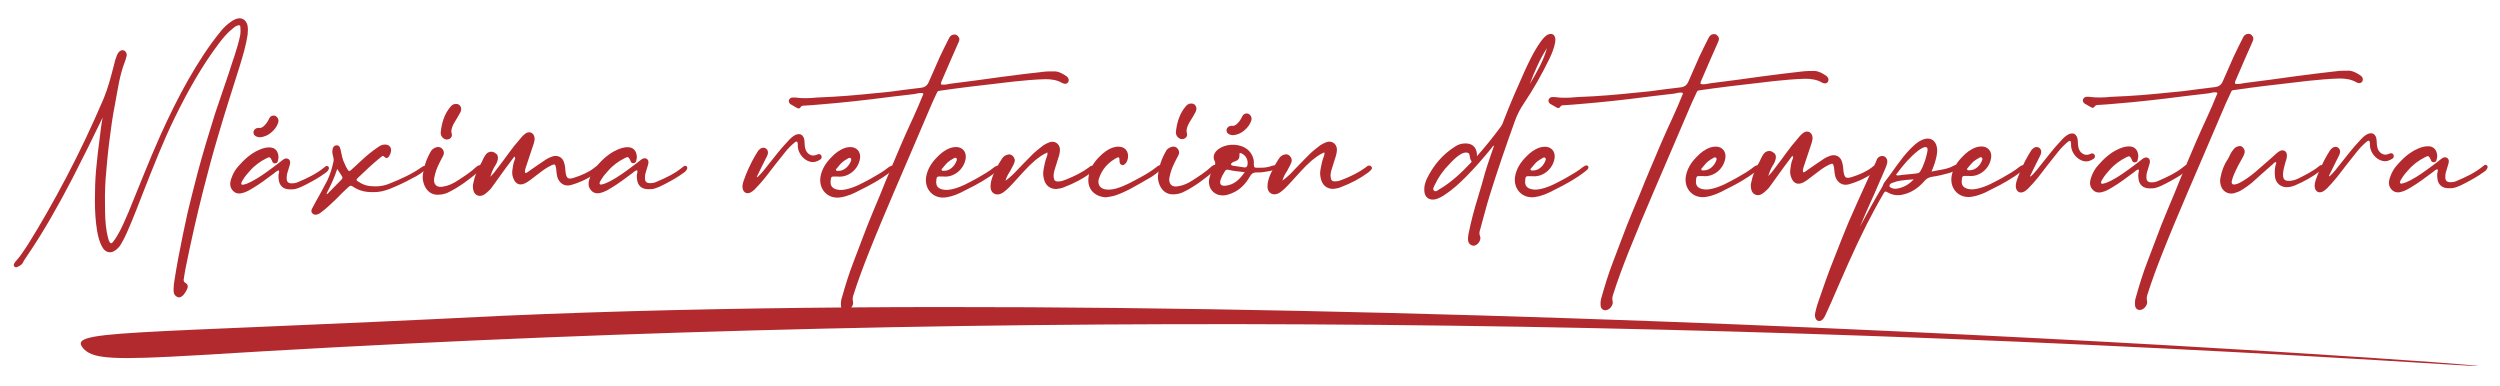 <?xml version="1.0" encoding="utf-8"?>
<!-- Generator: Adobe Illustrator 28.0.0, SVG Export Plug-In . SVG Version: 6.00 Build 0)  -->
<svg version="1.1" id="Layer_1" xmlns="http://www.w3.org/2000/svg" xmlns:xlink="http://www.w3.org/1999/xlink" x="0px" y="0px"
	 viewBox="0 0 658.58 101.71" style="enable-background:new 0 0 658.58 101.71;" xml:space="preserve">
<style type="text/css">
	.st0{fill:#B22A2E;}
</style>
<g>
	<g>
		<path class="st0" d="M19.02,47.1c-3.57,6.87-7.34,13.61-11.67,19.99c-0.41,0.69-0.96,1.31-1.3,2.06
			c-0.27,0.62-0.96,0.96-1.65,1.24c-0.2,0.07-0.48,0-0.62-0.2c-0.2-0.21-0.2-0.48-0.07-0.69c0.07-0.21,0.21-0.35,0.34-0.55
			c1.24-1.31,2.2-2.89,3.23-4.4c3.57-5.71,6.86-11.54,10.02-17.52c3.64-6.87,6.93-13.88,10.02-21.09c1.16-2.82,1.92-5.77,2.68-8.73
			c0.2-0.96,0.48-1.85,0.82-2.68c0.13-0.21,0.2-0.48,0.34-0.62c0.41-0.62,1.03-0.82,1.51-0.62c0.48,0.2,0.82,0.82,0.69,1.44
			c-0.14,0.55-0.27,1.1-0.48,1.58c-1.37,3.5-1.85,7.21-2.53,10.86c-0.69,3.44-1.16,6.87-1.58,10.31c-0.41,3.23-0.68,6.46-0.95,9.68
			c-0.21,2.96-0.2,5.91-0.14,8.86c0.07,2.27,0.21,4.53,0.83,6.8c0.07,0.35,0.21,0.69,0.42,1.03c0.2,0.27,0.41,0.34,0.68,0.07
			c0.42-0.48,0.82-1.1,1.17-1.65c1.24-1.99,2.06-4.12,3.02-6.25c2.81-6.8,5.42-13.6,8.44-20.34c2.27-5.02,4.67-9.96,7.41-14.77
			c2.61-4.54,5.36-8.86,8.65-12.85c0.75-0.9,1.58-1.65,2.54-2.34c0.34-0.27,0.76-0.48,1.24-0.69c1.44-0.55,2.61,0,3.09,1.51
			c0.2,0.82,0.14,1.72,0.07,2.54c-0.41,2.82-1.23,5.5-2.06,8.24c-1.92,6.12-3.91,12.23-5.69,18.35c-1.44,4.81-2.74,9.69-3.98,14.57
			c-1.71,6.73-3.22,13.47-4.59,20.27c-0.2,0.96-0.34,1.92-0.48,2.82c-0.14,0.55-0.07,0.96,0.48,1.24c0.55,0.34,0.69,0.89,0.41,1.51
			c-0.27,0.62-0.62,1.17-1.03,1.65c-0.41,0.41-0.89,0.75-1.51,0.55c-0.55-0.27-0.97-0.69-1.03-1.31c-0.07-0.75,0-1.51,0.07-2.27
			c0.34-2.2,0.69-4.4,1.1-6.53c0.76-4.12,1.64-8.24,2.54-12.37c0.82-3.44,1.72-6.87,2.6-10.31c1.37-5.15,2.95-10.31,4.53-15.39
			c1.17-3.57,2.47-7.15,3.64-10.72c1.03-3.36,2.33-6.6,3.02-10.03c0.13-0.69,0.13-1.44,0.07-2.13c0-0.55-0.28-0.69-0.76-0.48
			c-0.48,0.14-0.82,0.41-1.23,0.76c-1.44,1.1-2.61,2.54-3.71,3.99c-4.6,6.11-8.3,12.78-11.66,19.65
			c-2.95,6.05-5.42,12.37-7.89,18.62c-1.51,3.85-2.95,7.7-4.6,11.41c-0.48,1.1-1.03,2.2-1.65,3.23c-0.34,0.55-0.75,1.03-1.3,1.44
			c-1.24,1.03-2.68,0.76-3.5-0.61c-0.83-1.37-1.17-2.88-1.45-4.4C25.14,58.16,25,55.48,25,52.8c0-2.54,0.07-5.08,0.27-7.62
			c0.27-3.02,0.62-6.05,1.02-9c0.21-1.79,0.41-3.5,0.75-5.22C24.44,36.39,21.77,41.75,19.02,47.1z"/>
		<path class="st0" d="M72.13,45.7c-1.85,1.37-3.64,2.75-5.63,3.92c-0.62,0.41-1.31,0.76-1.99,1.03c-1.1,0.41-2.2,0.55-3.09-0.34
			c-0.96-0.96-0.9-2.13-0.48-3.3c0.41-1.24,1.03-2.34,1.92-3.3c1.51-1.72,3.16-3.23,5.29-4.19c0.82-0.35,1.72-0.69,2.68-0.69
			c1.65-0.07,2.47,1.03,2.54,2.54c0,0.41-0.14,0.76-0.21,1.17c-0.07,0.27-0.34,0.48-0.68,0.48c-0.27,0.07-0.55-0.07-0.69-0.34
			c-0.07-0.14-0.13-0.35-0.2-0.48c-0.41-0.82-0.55-0.96-1.44-0.48c-1.65,0.83-3.16,1.93-4.39,3.37c-0.62,0.69-1.23,1.37-1.71,2.2
			c-0.21,0.27-0.34,0.55-0.48,0.89c-0.07,0.34,0.07,0.55,0.48,0.48c0.76-0.14,1.51-0.48,2.2-0.83c2.13-1.1,4.05-2.54,5.91-3.92
			c0.82-0.62,1.58-1.17,2.33-1.79c0.48-0.35,0.96-0.55,1.51-0.21c0.55,0.41,0.48,0.96,0.35,1.51c-0.21,0.76-0.48,1.51-0.69,2.27
			c-0.13,0.48-0.13,0.89-0.13,1.37c0,0.82,0.41,1.24,1.3,1.24c0.55,0,1.17-0.07,1.72-0.35c2.4-1.03,4.8-2.13,6.87-3.85
			c0.13-0.07,0.2-0.14,0.34-0.27c0.21-0.14,0.48-0.14,0.69,0c0.2,0.21,0.28,0.48,0.14,0.76c-0.21,0.48-0.55,0.75-0.96,1.03
			c-1.58,1.17-3.23,2.06-4.94,2.96c-0.89,0.48-1.79,0.89-2.75,1.17c-0.55,0.14-1.03,0.14-1.58,0.14c-1.72,0-2.82-0.96-2.96-2.75
			c-0.07-0.48-0.07-1.03,0.07-1.51c0.07-0.27,0.14-0.48-0.07-0.75C72.88,45.02,72.47,45.43,72.13,45.7z M68.9,33.61
			c0.2-0.07,0.34-0.21,0.55-0.35c0.62-0.55,1.1-1.24,1.44-1.99c0.21-0.48,0.55-0.76,1.03-0.82c0.48-0.07,0.89,0.14,1.23,0.62
			c0.21,0.34,0.28,0.76,0.14,1.24c-0.34,1.03-0.96,1.86-1.85,2.61c-0.89,0.76-1.92,1.17-2.95,1.24c-0.27,0-0.55-0.07-0.82-0.14
			c-0.68-0.27-0.96-0.69-0.89-1.3c0.14-0.62,0.55-0.96,1.24-1.03l0.27,0C68.48,33.75,68.69,33.68,68.9,33.61z"/>
		<path class="st0" d="M93.02,49.19c-0.62-0.41-0.76-0.34-1.37,0.21c-1.03,0.96-2.06,1.92-3.02,2.95c-1.24,1.17-2.47,2.41-3.85,3.44
			c-0.34,0.27-0.69,0.55-1.17,0.69c-0.42,0.14-0.89,0.14-1.24-0.2c-0.41-0.34-0.41-0.82-0.21-1.24c0.34-0.62,0.69-1.31,1.03-1.92
			c1.03-1.86,2.13-3.78,3.09-5.7c0.69-1.51,1.17-3.02,1.51-4.6c0.14-0.48,0.14-0.96,0-1.44c-0.14-0.62-0.34-1.17-0.21-1.85
			c0.07-0.76,0.41-1.17,0.96-1.24c0.62-0.07,1.03,0.27,1.17,1.1c0.28,1.3,0.48,2.61,1.1,3.78c0.21,0.48,0.41,0.96,0.69,1.37
			c0.35,0.62,0.55,0.62,1.03,0.21c0.89-0.82,1.79-1.65,2.68-2.47c1.31-1.24,2.75-2.41,4.26-3.44c0.55-0.41,1.17-0.76,1.85-0.76
			c1.17-0.07,1.92,0.76,1.65,1.92c-0.07,0.41-0.27,0.82-0.48,1.17c-0.41,0.55-0.75,0.62-1.24,0.14c-0.27-0.34-0.48-0.27-0.82,0
			c-2.13,1.72-4.19,3.64-6.18,5.57c-0.48,0.48-0.41,0.62,0.14,0.96c0.89,0.62,1.86,1.03,2.96,1.17c1.85,0.2,3.64,0.07,5.35-0.69
			c2.95-1.17,5.84-2.48,8.45-4.33c0.14-0.07,0.21-0.14,0.34-0.2c0.27-0.14,0.48-0.14,0.69,0.07c0.2,0.27,0.13,0.55-0.07,0.76
			c-0.14,0.2-0.34,0.41-0.62,0.55c-0.82,0.69-1.78,1.24-2.75,1.72c-1.99,1.1-4.05,2.06-6.11,2.89c-1.44,0.55-2.95,0.9-4.46,0.83
			C96.25,50.64,94.53,50.22,93.02,49.19z M86.22,51.12c1.31-1.3,2.54-2.61,3.84-3.92c0.14-0.21,0.21-0.48,0.07-0.69
			c-0.41-0.62-0.75-1.24-1.3-1.99c-0.76,2.41-1.79,4.47-2.81,6.46C86.08,51.05,86.15,51.12,86.22,51.12z"/>
		<path class="st0" d="M111.78,48.77c-0.28-0.75-0.48-1.51-0.42-2.34c0.21-2.34,0.96-4.53,2.13-6.53c0.21-0.41,0.55-0.69,0.96-0.9
			c0.69-0.41,1.37-0.34,1.85,0c0.62,0.55,0.83,1.31,0.42,2.06c-0.62,1.17-1.24,2.34-1.72,3.57c-0.27,0.76-0.48,1.51-0.62,2.27
			c-0.27,1.72,0.69,2.61,2.34,2.26c1.37-0.21,2.54-0.76,3.71-1.51c1.79-1.17,3.57-2.27,5.15-3.78c0.14-0.07,0.21-0.14,0.34-0.21
			c0.21-0.14,0.48-0.2,0.69,0c0.2,0.21,0.2,0.41,0.13,0.69c-0.13,0.27-0.34,0.55-0.55,0.76c-2.54,2.13-5.22,4.19-8.24,5.64
			c-0.75,0.34-1.58,0.55-2.68,0.55C113.7,51.31,112.46,50.42,111.78,48.77z M118.7,28.09c0.14-0.14,0.27-0.27,0.41-0.41
			c0.62-0.41,1.37-0.41,1.85-0.07c0.55,0.48,0.69,1.17,0.35,1.92c-0.41,0.82-0.96,1.65-1.44,2.47c-0.27,0.41-0.48,0.82-0.68,1.31
			c-0.21,0.62-0.41,1.17-0.21,1.85c0.21,0.62-0.07,1.1-0.48,1.37c-0.55,0.35-1.23,0.28-1.65-0.07c-0.55-0.41-0.82-0.96-0.75-1.65
			C116.37,32.35,117.05,30.02,118.7,28.09z"/>
		<path class="st0" d="M133.21,44.3c-1.17,1.65-2.4,3.3-3.57,4.95c-0.41,0.62-0.96,1.1-1.51,1.58c-0.34,0.27-0.69,0.55-1.17,0.69
			c-0.96,0.28-1.86-0.2-2.2-1.17c-0.21-0.69-0.28-1.44-0.07-2.13c0.34-1.65,0.89-3.23,1.78-4.74c0.55-0.82,0.82-1.86,1.44-2.68
			c0.62-0.89,1.72-1.1,2.54-0.48c0.62,0.34,0.82,0.89,0.69,1.65c-0.14,0.75-0.48,1.37-0.89,1.99c-0.48,0.82-0.82,1.72-1.1,2.61
			c0.89-0.82,1.58-1.85,2.33-2.82c1.79-2.27,3.37-4.74,5.29-6.87c0.48-0.62,0.96-1.17,1.58-1.65c1.1-0.82,2.27-0.28,2.47,1.03
			c0.07,0.55-0.07,1.03-0.2,1.51c-0.69,2.06-1.37,4.12-2.06,6.18c-0.14,0.48-0.41,1.03-0.21,1.65c0.55-0.07,0.82-0.41,1.24-0.69
			c1.44-0.96,2.81-1.99,4.32-2.95c0.55-0.35,1.1-0.55,1.65-0.76c1.37-0.41,2.61,0.21,3.02,1.58c0.28,0.82,0.35,1.72,0.41,2.61
			c0.28,1.65,0.62,1.92,2.2,1.44c1.92-0.62,3.78-1.38,5.36-2.61c0.14-0.14,0.2-0.2,0.34-0.27c0.27-0.14,0.55-0.2,0.75,0
			c0.27,0.21,0.35,0.55,0.2,0.82c-0.13,0.35-0.34,0.55-0.62,0.69c-2.13,1.51-4.4,2.61-6.87,3.3c-1.79,0.48-3.09-0.69-3.51-2.06
			c-0.2-0.75-0.28-1.58-0.34-2.34c-0.21-1.17-0.34-1.24-1.37-0.75c-1.44,0.69-2.61,1.65-3.78,2.54c-0.68,0.48-1.3,1.03-1.99,1.51
			c-0.48,0.35-0.96,0.62-1.58,0.83c-1.03,0.28-1.78-0.07-2.33-1.03c-0.42-0.82-0.62-1.65-0.48-2.61c0.14-0.89,0.21-1.86,0.62-2.75
			c0.14-0.27,0.21-0.48-0.07-0.89C134.72,42.3,133.96,43.26,133.21,44.3z"/>
		<path class="st0" d="M166.53,45.65c-1.86,1.37-3.64,2.75-5.63,3.92c-0.62,0.41-1.3,0.76-1.99,1.03c-1.1,0.41-2.2,0.55-3.09-0.34
			c-0.96-0.96-0.89-2.13-0.48-3.3c0.41-1.24,1.03-2.34,1.92-3.3c1.51-1.72,3.16-3.23,5.29-4.19c0.82-0.35,1.72-0.69,2.68-0.69
			c1.65-0.07,2.47,1.03,2.54,2.54c0,0.41-0.14,0.76-0.2,1.17c-0.07,0.27-0.34,0.48-0.69,0.48c-0.27,0.07-0.55-0.07-0.68-0.34
			c-0.07-0.14-0.14-0.34-0.21-0.48c-0.41-0.82-0.55-0.96-1.44-0.48c-1.65,0.83-3.16,1.93-4.39,3.37c-0.62,0.69-1.24,1.37-1.72,2.2
			c-0.2,0.27-0.34,0.55-0.48,0.89c-0.07,0.34,0.07,0.55,0.48,0.48c0.75-0.14,1.51-0.48,2.2-0.83c2.13-1.1,4.05-2.54,5.91-3.92
			c0.82-0.62,1.58-1.17,2.33-1.79c0.48-0.35,0.96-0.55,1.51-0.21c0.55,0.41,0.48,0.96,0.34,1.51c-0.2,0.76-0.48,1.51-0.68,2.27
			c-0.14,0.48-0.14,0.89-0.14,1.37c0,0.82,0.42,1.24,1.31,1.24c0.55,0,1.17-0.07,1.72-0.35c2.41-1.03,4.81-2.13,6.87-3.85
			c0.14-0.07,0.21-0.14,0.34-0.27c0.2-0.14,0.48-0.14,0.69,0c0.21,0.21,0.28,0.48,0.14,0.76c-0.2,0.48-0.55,0.75-0.96,1.03
			c-1.58,1.17-3.23,2.06-4.94,2.96c-0.89,0.48-1.79,0.89-2.75,1.17c-0.55,0.14-1.03,0.14-1.58,0.14c-1.72,0-2.82-0.96-2.95-2.75
			c-0.07-0.48-0.07-1.03,0.07-1.51c0.07-0.27,0.13-0.48-0.07-0.75C167.29,44.96,166.87,45.38,166.53,45.65z"/>
		<path class="st0" d="M202.46,43.3c1.58-1.92,3.02-3.92,4.74-5.71c0.55-0.62,1.1-1.24,1.79-1.72c0.34-0.21,0.62-0.41,1.03-0.48
			c0.82-0.2,1.37,0.14,1.72,0.89c0.14,0.41,0.2,0.82,0.21,1.24c0,0.62,0.07,1.17,0.21,1.72c0.34,1.17,1.58,2.2,3.02,1.51
			c0.21-0.07,0.41-0.2,0.69-0.14c0.27,0.07,0.48,0.21,0.55,0.55c0.07,0.35,0,0.62-0.27,0.82c-0.82,0.55-1.72,0.9-2.75,0.62
			c-1.65-0.41-3.09-2.13-3.23-3.92c0-0.2,0-0.48,0-0.69c-0.07-0.27,0-0.55-0.28-0.69c-0.21-0.07-0.42,0.14-0.62,0.28
			c-0.89,0.76-1.72,1.58-2.47,2.54c-1.78,2.2-3.5,4.4-5.22,6.66c-0.89,1.1-1.78,2.13-2.82,3.16c-0.34,0.27-0.68,0.62-1.17,0.82
			c-0.89,0.35-1.65,0-1.92-0.96c-0.21-0.69,0-1.44,0.21-2.13c0.82-2.34,1.85-4.61,3.09-6.73c0.27-0.41,0.55-0.89,0.82-1.31
			c0.62-0.69,1.31-0.89,1.92-0.55c0.62,0.41,0.76,1.1,0.41,1.92c-0.48,1.03-1.03,1.99-1.51,3.02c-0.41,0.82-0.82,1.72-1.24,2.54
			c0,0.07,0.07,0.07,0.14,0.14C200.61,45.7,201.5,44.53,202.46,43.3z"/>
		<path class="st0" d="M220.19,46.51c-1.17-0.07-1.31,0-1.37,1.17c-0.14,1.3,0.48,1.99,1.72,2.26c0.89,0.21,1.79,0.07,2.68-0.14
			c2.27-0.55,4.26-1.72,6.32-2.82c1.58-0.9,3.16-1.79,4.6-2.96c0.13-0.14,0.34-0.2,0.55-0.28c0.2-0.14,0.48-0.14,0.68,0.14
			c0.21,0.21,0.14,0.48-0.07,0.76c-0.21,0.2-0.41,0.41-0.69,0.62c-2.47,1.92-5.22,3.44-8.04,4.81c-1.65,0.9-3.3,1.65-5.22,1.93
			c-3.23,0.48-5.7-2.06-5.22-5.36c0.34-2.06,1.44-3.78,2.89-5.22c1.03-1.1,2.2-1.99,3.64-2.47c0.41-0.14,0.89-0.2,1.37-0.21
			c1.72,0,2.75,1.3,2.54,2.95c-0.41,2.96-3.15,5.16-5.97,4.81C220.46,46.51,220.33,46.51,220.19,46.51z M224.24,42.19
			c0-0.21,0-0.41-0.14-0.48c-0.13-0.2-0.34-0.14-0.55-0.07c-0.34,0.2-0.68,0.41-1.03,0.62c-0.89,0.55-1.44,1.31-2.06,2.06
			c-0.14,0.14-0.34,0.27-0.21,0.55c0.14,0.21,0.35,0.14,0.55,0.14c0.07,0,0.07,0,0.14,0C222.45,45,223.76,43.7,224.24,42.19z"/>
		<path class="st0" d="M250.47,22.04c4.53-0.55,9-1.17,13.46-1.79c3.5-0.48,7.07-0.9,10.65-1.31c1.1-0.14,2.2-0.14,3.3-0.14
			c1.17,0.07,2.2,0.69,3.09,1.3c0.62,0.48,0.68,1.1,0.41,1.58c-0.27,0.41-0.82,0.55-1.51,0.21c-1.37-0.82-2.89-1.03-4.47-1.03
			c-2.82,0.07-5.57,0.34-8.31,0.62c-3.91,0.48-7.83,0.9-11.74,1.38c-2.54,0.28-5.15,0.69-7.76,1.04c-0.41,0-0.68,0.2-0.82,0.62
			c-0.41,0.89-0.89,1.86-1.3,2.82c-1.72,3.99-3.43,8.04-5.14,12.02c-1.65,3.78-3.23,7.56-4.87,11.34
			c-2.26,5.29-4.53,10.65-6.65,16.01c-1.44,3.64-2.81,7.28-3.98,10.99c-0.2,0.55-0.27,1.1-0.13,1.72c0.28,0.96-0.69,2.27-1.72,2.4
			c-0.75,0.14-1.37-0.41-1.44-1.17c-0.07-0.82,0-1.58,0.27-2.34c0.89-3.16,1.85-6.25,3.02-9.28c1.24-3.16,2.4-6.39,3.64-9.55
			c1.1-2.68,2.2-5.43,3.36-8.11c0.89-2.2,1.78-4.47,2.74-6.67c1.92-4.6,3.91-9.27,6.04-13.81c0.89-1.92,1.71-3.92,2.54-5.91
			c0.07-0.07,0.14-0.21,0-0.41c-0.76-0.21-1.51,0.07-2.27,0.21c-3.78,0.41-7.56,0.9-11.41,1.38c-2.95,0.35-5.97,0.69-9,0.97
			c-2.82,0.21-5.63,0.55-8.45,0.69c-0.48,0-0.89,0-1.17,0.48c-0.2,0.34-0.55,0.34-0.89,0.14c-0.62-0.34-1.17-0.69-1.78-1.03
			c-0.27-0.27-0.48-0.62-0.35-1.03c0.14-0.41,0.48-0.62,0.82-0.69c0.27,0,0.55,0,0.82,0c1.92,0.27,3.85,0.2,5.77,0
			c1.44-0.07,2.89-0.14,4.33-0.21c5.02-0.28,9.89-0.83,14.84-1.31c2.75-0.35,5.5-0.76,8.18-1.04c1.1-0.14,1.72-0.62,2.13-1.65
			c0.89-2.13,1.92-4.26,2.81-6.39c0.82-1.72,1.65-3.44,2.54-5.16c0.27-0.48,0.69-0.82,1.31-0.83c0.55-0.07,0.89,0.27,1.17,0.69
			c0.35,0.48,0.14,0.96-0.07,1.44c-0.62,1.44-1.24,2.82-1.85,4.19c-0.82,1.92-1.65,3.78-2.47,5.7c-0.13,0.34-0.34,0.62-0.27,1.1
			C248.76,22.46,249.65,22.18,250.47,22.04z"/>
		<path class="st0" d="M248.01,46.5c-1.17-0.07-1.3,0-1.37,1.17c-0.14,1.3,0.48,1.99,1.72,2.26c0.89,0.21,1.78,0.07,2.68-0.14
			c2.27-0.55,4.26-1.72,6.32-2.82c1.58-0.9,3.16-1.79,4.6-2.96c0.14-0.14,0.34-0.2,0.55-0.28c0.21-0.14,0.48-0.14,0.69,0.14
			c0.2,0.21,0.13,0.48-0.07,0.76c-0.2,0.2-0.41,0.41-0.69,0.62c-2.47,1.92-5.22,3.44-8.03,4.81c-1.65,0.9-3.3,1.65-5.22,1.93
			c-3.23,0.48-5.7-2.06-5.22-5.36c0.34-2.06,1.44-3.78,2.88-5.22c1.03-1.1,2.2-1.99,3.64-2.47c0.41-0.14,0.89-0.2,1.37-0.21
			c1.72,0,2.75,1.3,2.54,2.95c-0.41,2.96-3.16,5.16-5.98,4.81C248.29,46.5,248.15,46.5,248.01,46.5z M252.06,42.17
			c0-0.21,0-0.41-0.13-0.48c-0.14-0.2-0.35-0.14-0.55-0.07c-0.34,0.2-0.69,0.41-1.03,0.62c-0.89,0.55-1.44,1.31-2.06,2.06
			c-0.14,0.14-0.34,0.27-0.2,0.55c0.13,0.21,0.34,0.14,0.55,0.14c0.07,0,0.07,0,0.13,0C250.28,44.99,251.58,43.68,252.06,42.17z"/>
		<path class="st0" d="M272.54,42.36c-1.99,1.72-3.7,3.78-5.49,5.71c-0.75,0.82-1.51,1.65-2.4,2.34c-0.27,0.2-0.55,0.41-0.82,0.55
			c-1.51,0.75-2.95-0.14-2.89-1.85c0-1.1,0.34-2.13,0.76-3.16c0.62-1.3,1.23-2.61,2.06-3.85c0.34-0.55,0.69-1.03,1.31-1.24
			c0.62-0.28,1.17-0.28,1.72,0.21c0.48,0.55,0.69,1.1,0.42,1.79c-0.27,0.75-0.76,1.44-1.1,2.2c-0.48,0.75-0.96,1.51-1.24,2.54
			c0.82-0.55,1.44-1.17,2.06-1.72c1.51-1.58,3.02-3.16,4.6-4.74c1.03-1.1,2.2-1.99,3.37-2.89c0.48-0.28,0.96-0.55,1.51-0.75
			c1.37-0.55,2.75,0.34,2.82,1.85c0,0.96-0.27,1.79-0.55,2.61c-0.34,1.03-0.62,2.06-0.96,3.09c-0.14,0.55-0.21,1.1-0.14,1.65
			c0.07,0.82,0.41,1.17,1.3,1.1c0.69,0,1.37-0.28,2.06-0.55c2.06-0.83,4.05-1.79,5.84-3.1c0.21-0.2,0.48-0.41,0.76-0.48
			c0.34-0.07,0.62,0,0.82,0.34c0.2,0.27,0.07,0.55-0.14,0.76c-0.2,0.27-0.48,0.48-0.82,0.75c-2.13,1.58-4.53,2.82-7.07,3.78
			c-0.62,0.28-1.3,0.41-1.99,0.48c-1.51,0.07-2.75-0.75-3.23-2.26c-0.28-0.89-0.41-1.86-0.21-2.82c0.2-1.1,0.41-2.27,0.82-3.3
			c0.13-0.34,0.27-0.69,0.2-1.24C274.6,40.71,273.57,41.54,272.54,42.36z"/>
		<path class="st0" d="M286.76,46.62c0.27-2.13,1.37-3.85,2.88-5.36c1.03-1.03,2.13-1.92,3.57-2.4c0.55-0.14,1.03-0.28,1.65-0.21
			c1.1,0.07,1.86,0.62,2.2,1.65c0.28,0.96,0,2.34-0.69,2.89c-0.27,0.27-0.62,0.41-0.96,0.21c-0.34-0.14-0.48-0.48-0.48-0.82l0-0.07
			c0-1.24-0.21-1.3-1.17-0.69c-1.99,1.17-3.43,2.82-4.19,5.02c-0.14,0.34-0.21,0.69-0.21,1.03c0,1.03,0.62,1.72,1.65,1.99
			c0.96,0.2,1.92,0.07,2.81-0.14c2.34-0.62,4.33-1.79,6.39-2.89c1.58-0.83,3.16-1.79,4.53-2.89c0.34-0.27,0.76-0.62,1.24-0.21
			c0.27,0.27,0.14,0.69-0.48,1.24c-1.1,0.96-2.34,1.79-3.64,2.47c-2.61,1.51-5.22,3.1-8.1,4.06c-0.82,0.28-1.72,0.34-2.41,0.48
			C288.55,51.84,286.29,49.98,286.76,46.62z"/>
		<path class="st0" d="M305.45,48.67c-0.28-0.75-0.48-1.51-0.41-2.34c0.2-2.34,0.96-4.53,2.12-6.53c0.2-0.41,0.55-0.69,0.96-0.9
			c0.69-0.41,1.37-0.34,1.86,0c0.62,0.55,0.83,1.31,0.41,2.06c-0.62,1.17-1.23,2.34-1.71,3.57c-0.27,0.76-0.48,1.51-0.62,2.27
			c-0.27,1.72,0.69,2.61,2.33,2.26c1.37-0.21,2.54-0.76,3.71-1.51c1.78-1.17,3.57-2.27,5.15-3.78c0.14-0.07,0.2-0.14,0.34-0.21
			c0.2-0.14,0.48-0.2,0.68,0c0.21,0.21,0.21,0.41,0.14,0.69c-0.14,0.27-0.34,0.55-0.55,0.76c-2.54,2.13-5.22,4.19-8.24,5.64
			c-0.76,0.34-1.58,0.55-2.68,0.55C307.38,51.21,306.14,50.31,305.45,48.67z M312.38,27.99c0.14-0.14,0.27-0.27,0.41-0.41
			c0.62-0.41,1.37-0.41,1.86-0.07c0.55,0.48,0.68,1.17,0.34,1.92c-0.41,0.82-0.96,1.65-1.44,2.47c-0.27,0.41-0.48,0.82-0.69,1.31
			c-0.2,0.62-0.41,1.17-0.2,1.85c0.2,0.62-0.07,1.1-0.48,1.37c-0.55,0.35-1.24,0.28-1.65-0.07c-0.55-0.41-0.82-0.96-0.76-1.65
			C310.05,32.25,310.73,29.91,312.38,27.99z"/>
		<path class="st0" d="M335.06,43.7c0.07-0.07,0.2-0.07,0.27-0.07c0.34-0.14,0.68-0.14,0.82,0.27c0.13,0.34-0.14,0.55-0.41,0.69
			c-0.41,0.2-0.82,0.41-1.3,0.48c-1.1,0.21-2.27,0.41-3.43,0.35c-0.82,0-1.31,0.28-1.72,1.03c-1.31,2.34-3.16,4.06-5.77,4.81
			c-0.82,0.28-1.72,0.28-2.54,0.07c-1.92-0.55-2.95-2.54-2.34-4.6c0.27-0.96,0.55-1.92,1.16-2.75c0.34-0.55,0.48-1.03,0.14-1.65
			c-0.48-0.96-0.14-1.99,0.68-2.75c2.13-1.92,6.18-1.93,8.24,0c0.97,0.96,1.52,2.2,1.45,3.5c-0.07,1.24,0.28,1.1,1.1,1.1
			c0.2,0,0.48,0,0.69,0C333.14,44.19,334.1,44.05,335.06,43.7z M323.65,44.74c-0.41-0.14-0.75,0-0.96,0.34
			c-0.48,0.76-0.89,1.51-1.17,2.34c-0.27,1.1,0.07,1.58,1.24,1.51c2.34-0.21,3.78-1.65,5.15-3.57
			C326.34,45.15,324.96,45.08,323.65,44.74z M325.23,33.06c0.21-0.07,0.34-0.21,0.55-0.35c0.62-0.55,1.1-1.24,1.44-1.99
			c0.21-0.48,0.55-0.76,1.03-0.82c0.48-0.07,0.89,0.14,1.24,0.62c0.2,0.34,0.28,0.76,0.14,1.24c-0.34,1.03-0.96,1.86-1.85,2.61
			c-0.89,0.76-1.92,1.17-2.95,1.24c-0.27,0-0.55-0.07-0.82-0.14c-0.69-0.27-0.96-0.69-0.9-1.3c0.14-0.62,0.55-0.96,1.24-1.03l0.27,0
			C324.82,33.2,325.02,33.13,325.23,33.06z M326.54,40.41c0,1.44-0.21,1.79-1.51,2.2c-0.13,0.07-0.27,0.14-0.41,0.21
			c-0.14,0.14-0.34,0.27-0.34,0.48c0.07,0.27,0.35,0.34,0.48,0.34c1.03,0.14,2.06,0.34,3.09,0.48c0.35,0,0.62-0.14,0.75-0.55
			c0.34-1.44-0.48-2.88-1.93-3.3C326.61,40.34,326.54,40.34,326.54,40.41z"/>
		<path class="st0" d="M345.5,42.33c-1.99,1.72-3.7,3.78-5.49,5.71c-0.75,0.82-1.51,1.65-2.4,2.34c-0.27,0.2-0.55,0.41-0.82,0.55
			c-1.51,0.75-2.95-0.14-2.89-1.85c0-1.1,0.34-2.13,0.76-3.16c0.62-1.3,1.23-2.61,2.06-3.85c0.34-0.55,0.69-1.03,1.31-1.24
			c0.62-0.28,1.17-0.28,1.72,0.21c0.48,0.55,0.69,1.1,0.42,1.79c-0.27,0.75-0.76,1.44-1.1,2.2c-0.48,0.75-0.96,1.51-1.24,2.54
			c0.82-0.55,1.44-1.17,2.06-1.72c1.51-1.58,3.02-3.16,4.6-4.74c1.03-1.1,2.2-1.99,3.37-2.89c0.48-0.28,0.96-0.55,1.51-0.75
			c1.37-0.55,2.75,0.34,2.82,1.85c0,0.96-0.27,1.79-0.55,2.61c-0.34,1.03-0.62,2.06-0.96,3.09c-0.14,0.55-0.21,1.1-0.14,1.65
			c0.07,0.82,0.41,1.17,1.3,1.1c0.69,0,1.37-0.28,2.06-0.55c2.06-0.83,4.05-1.79,5.84-3.1c0.21-0.2,0.48-0.41,0.76-0.48
			c0.34-0.07,0.62,0,0.82,0.34c0.2,0.27,0.07,0.55-0.14,0.76c-0.2,0.27-0.48,0.48-0.82,0.75c-2.13,1.58-4.53,2.82-7.07,3.78
			c-0.62,0.28-1.3,0.41-1.99,0.48c-1.51,0.07-2.75-0.75-3.23-2.26c-0.28-0.89-0.41-1.86-0.21-2.82c0.2-1.1,0.41-2.27,0.82-3.3
			c0.13-0.34,0.27-0.69,0.2-1.24C347.56,40.68,346.53,41.5,345.5,42.33z"/>
		<path class="st0" d="M395.31,33.44c0.41-0.55,0.69-1.24,0.89-1.86c1.65-4.33,3.5-8.52,5.35-12.64c1.1-2.4,2.2-4.74,3.57-6.87
			c0.55-0.82,1.1-1.65,1.79-2.34c0.68-0.69,1.51-0.96,2.13-0.69c0.62,0.34,0.82,1.17,0.62,2.2c-0.27,1.44-0.82,2.82-1.44,4.12
			c-1.99,4.12-4.25,8.11-6.79,11.89c-1.03,1.51-1.79,3.02-2.4,4.74c-2.33,6.46-4.6,13.05-6.65,19.65c-0.89,2.89-1.65,5.91-2.47,8.86
			c-0.21,0.55-0.27,1.17,0,1.79c0.34,0.89-0.55,2.2-1.44,2.4c-0.69,0.14-1.37-0.27-1.65-0.96c-0.2-0.69-0.07-1.37,0-1.99
			c0.69-3.44,1.57-6.73,2.6-10.03c0.62-2.06,1.23-4.12,1.78-6.18c0.69-2.41,1.58-4.74,2.4-7.22c-0.41,0.21-0.55,0.48-0.75,0.76
			c-2.13,2.61-4.39,5.22-6.8,7.63c-1.65,1.65-3.37,3.23-5.36,4.54c-0.75,0.55-1.58,0.96-2.47,1.24c-1.72,0.41-2.95-0.48-3.02-2.26
			c-0.07-1.1,0.21-2.06,0.62-3.02c1.72-3.57,4.12-6.46,7.48-8.59c0.82-0.55,1.72-0.83,2.75-0.83c1.78,0,2.88,0.96,3.02,2.82
			c0,0.14,0,0.27,0,0.55C391.33,38.59,393.39,36.05,395.31,33.44z M384.53,40.79c-1.03,0.69-1.85,1.51-2.68,2.41
			c-1.65,1.65-2.95,3.5-3.91,5.56c-0.2,0.48-0.68,1.1-0.13,1.51c0.41,0.34,0.96-0.14,1.37-0.41c3.16-1.85,5.77-4.33,8.24-6.94
			c0.2-0.21,0.34-0.41,0.13-0.62c-0.34-0.41-0.28-0.89-0.41-1.37c-0.07-0.55-0.35-0.75-0.97-0.75
			C385.62,40.18,385.07,40.45,384.53,40.79z M407.52,12.69c-1.92,2.95-3.29,6.18-4.53,9.48C404.78,19.14,406.56,16.12,407.52,12.69z
			"/>
		<path class="st0" d="M403.15,46.42c-1.17-0.07-1.3,0-1.37,1.17c-0.14,1.3,0.48,1.99,1.72,2.26c0.89,0.21,1.78,0.07,2.68-0.14
			c2.27-0.55,4.26-1.72,6.32-2.82c1.58-0.9,3.16-1.79,4.6-2.96c0.14-0.14,0.34-0.2,0.55-0.28c0.21-0.14,0.48-0.14,0.69,0.14
			c0.2,0.21,0.13,0.48-0.07,0.76c-0.2,0.2-0.41,0.41-0.69,0.62c-2.47,1.92-5.22,3.44-8.03,4.81c-1.65,0.9-3.3,1.65-5.22,1.93
			c-3.23,0.48-5.7-2.06-5.22-5.36c0.34-2.06,1.44-3.78,2.88-5.22c1.03-1.1,2.2-1.99,3.64-2.47c0.41-0.14,0.89-0.2,1.37-0.21
			c1.72,0,2.75,1.3,2.54,2.95c-0.41,2.96-3.16,5.16-5.98,4.81C403.42,46.42,403.29,46.42,403.15,46.42z M407.2,42.09
			c0-0.21,0-0.41-0.13-0.48c-0.14-0.2-0.35-0.14-0.55-0.07c-0.34,0.2-0.69,0.41-1.03,0.62c-0.89,0.55-1.44,1.31-2.06,2.06
			c-0.14,0.14-0.34,0.27-0.2,0.55c0.13,0.21,0.34,0.14,0.55,0.14c0.07,0,0.07,0,0.13,0C405.42,44.9,406.72,43.6,407.2,42.09z"/>
		<path class="st0" d="M450.61,21.93c4.54-0.55,9-1.17,13.46-1.79c3.5-0.48,7.08-0.9,10.65-1.31c1.1-0.14,2.2-0.14,3.3-0.14
			c1.17,0.07,2.2,0.69,3.09,1.3c0.62,0.48,0.69,1.1,0.42,1.58c-0.27,0.41-0.82,0.55-1.51,0.21c-1.37-0.82-2.88-1.03-4.46-1.03
			c-2.81,0.07-5.56,0.34-8.31,0.62c-3.92,0.48-7.83,0.9-11.75,1.38c-2.54,0.28-5.15,0.69-7.76,1.04c-0.42,0-0.69,0.2-0.82,0.62
			c-0.41,0.89-0.89,1.86-1.31,2.82c-1.71,3.99-3.43,8.04-5.15,12.02c-1.65,3.78-3.22,7.56-4.87,11.34
			c-2.27,5.29-4.53,10.65-6.66,16.01c-1.44,3.64-2.81,7.28-3.98,10.99c-0.21,0.55-0.27,1.1-0.14,1.72c0.28,0.96-0.68,2.27-1.71,2.4
			c-0.76,0.14-1.37-0.41-1.44-1.17c-0.07-0.82,0-1.58,0.27-2.34c0.89-3.16,1.85-6.25,3.02-9.28c1.23-3.16,2.4-6.39,3.63-9.55
			c1.1-2.68,2.2-5.43,3.36-8.11c0.89-2.2,1.79-4.47,2.74-6.67c1.92-4.6,3.91-9.27,6.04-13.81c0.89-1.92,1.72-3.92,2.54-5.91
			c0.07-0.07,0.14-0.21,0-0.41c-0.75-0.21-1.51,0.07-2.27,0.21c-3.78,0.41-7.55,0.9-11.4,1.38c-2.96,0.35-5.98,0.69-9,0.97
			c-2.81,0.21-5.63,0.55-8.45,0.69c-0.48,0-0.89,0-1.17,0.48c-0.21,0.34-0.55,0.34-0.89,0.14c-0.62-0.34-1.17-0.69-1.79-1.03
			c-0.27-0.27-0.48-0.62-0.34-1.03c0.14-0.41,0.48-0.62,0.82-0.69c0.27,0,0.55,0,0.82,0c1.92,0.27,3.85,0.2,5.77,0
			c1.44-0.07,2.89-0.14,4.33-0.21c5.01-0.28,9.89-0.83,14.84-1.31c2.75-0.35,5.5-0.76,8.17-1.04c1.1-0.14,1.72-0.62,2.13-1.65
			c0.89-2.13,1.92-4.26,2.81-6.39c0.82-1.72,1.65-3.44,2.54-5.16c0.27-0.48,0.68-0.82,1.3-0.83c0.55-0.07,0.89,0.27,1.17,0.69
			c0.34,0.48,0.13,0.96-0.07,1.44c-0.62,1.44-1.24,2.82-1.85,4.19c-0.82,1.92-1.65,3.78-2.47,5.7c-0.14,0.34-0.34,0.62-0.27,1.1
			C448.89,22.35,449.78,22.07,450.61,21.93z"/>
		<path class="st0" d="M448.15,46.39c-1.17-0.07-1.31,0-1.37,1.17c-0.14,1.3,0.48,1.99,1.72,2.26c0.89,0.21,1.79,0.07,2.68-0.14
			c2.27-0.55,4.26-1.72,6.32-2.82c1.58-0.9,3.16-1.79,4.6-2.96c0.13-0.14,0.34-0.2,0.55-0.28c0.2-0.14,0.48-0.14,0.68,0.14
			c0.21,0.21,0.14,0.48-0.07,0.76c-0.21,0.2-0.41,0.41-0.69,0.62c-2.47,1.92-5.22,3.44-8.04,4.81c-1.65,0.9-3.3,1.65-5.22,1.93
			c-3.23,0.48-5.7-2.06-5.22-5.36c0.34-2.06,1.44-3.78,2.89-5.22c1.03-1.1,2.2-1.99,3.64-2.47c0.41-0.14,0.89-0.2,1.37-0.21
			c1.72,0,2.75,1.3,2.54,2.95c-0.41,2.96-3.15,5.16-5.97,4.81C448.43,46.39,448.29,46.39,448.15,46.39z M452.2,42.06
			c0-0.21,0-0.41-0.14-0.48c-0.13-0.2-0.34-0.14-0.55-0.07c-0.34,0.2-0.68,0.41-1.03,0.62c-0.89,0.55-1.44,1.31-2.06,2.06
			c-0.14,0.14-0.34,0.27-0.21,0.55c0.14,0.21,0.35,0.14,0.55,0.14c0.07,0,0.07,0,0.14,0C450.42,44.88,451.72,43.57,452.2,42.06z"/>
		<path class="st0" d="M469.86,44.11c-1.17,1.65-2.4,3.3-3.57,4.95c-0.41,0.62-0.96,1.1-1.51,1.58c-0.34,0.27-0.69,0.55-1.17,0.69
			c-0.96,0.28-1.86-0.2-2.2-1.17c-0.21-0.69-0.28-1.44-0.07-2.13c0.34-1.65,0.89-3.23,1.78-4.74c0.55-0.82,0.82-1.86,1.44-2.68
			c0.62-0.89,1.72-1.1,2.54-0.48c0.62,0.34,0.82,0.89,0.69,1.65c-0.14,0.75-0.48,1.37-0.89,1.99c-0.48,0.82-0.82,1.72-1.1,2.61
			c0.89-0.82,1.58-1.85,2.33-2.82c1.79-2.27,3.37-4.74,5.29-6.87c0.48-0.62,0.96-1.17,1.58-1.65c1.1-0.82,2.27-0.28,2.47,1.03
			c0.07,0.55-0.07,1.03-0.2,1.51c-0.69,2.06-1.37,4.12-2.06,6.18c-0.14,0.48-0.41,1.03-0.21,1.65c0.55-0.07,0.82-0.41,1.24-0.69
			c1.44-0.96,2.81-1.99,4.32-2.95c0.55-0.35,1.1-0.55,1.65-0.76c1.37-0.41,2.61,0.21,3.02,1.58c0.28,0.82,0.35,1.72,0.41,2.61
			c0.28,1.65,0.62,1.92,2.2,1.44c1.92-0.62,3.78-1.38,5.36-2.61c0.14-0.14,0.2-0.2,0.34-0.27c0.27-0.14,0.55-0.2,0.75,0
			c0.27,0.21,0.35,0.55,0.2,0.82c-0.13,0.35-0.34,0.55-0.62,0.69c-2.13,1.51-4.4,2.61-6.87,3.3c-1.79,0.48-3.09-0.69-3.51-2.06
			c-0.2-0.75-0.28-1.58-0.34-2.34c-0.21-1.17-0.34-1.24-1.37-0.75c-1.44,0.69-2.61,1.65-3.78,2.54c-0.68,0.48-1.3,1.03-1.99,1.51
			c-0.48,0.35-0.96,0.62-1.58,0.83c-1.03,0.28-1.78-0.07-2.33-1.03c-0.42-0.82-0.62-1.65-0.48-2.61c0.14-0.89,0.21-1.86,0.62-2.75
			c0.14-0.27,0.21-0.48-0.07-0.89C471.37,42.12,470.62,43.08,469.86,44.11z"/>
		<path class="st0" d="M495.83,49.25c0.27-0.48,0.34-1.03,0.76-1.44c2.2-2.82,4.05-5.91,6.59-8.52c0.96-0.96,1.92-1.92,3.23-2.47
			c1.92-0.83,3.5,0,3.85,2.06c0.21,1.44-0.21,2.81-0.62,4.19c-0.2,0.62-0.48,1.31-0.82,2.13c2.13-0.48,4.12-0.55,5.91-1.58
			c0.34-0.2,0.69-0.34,0.96,0.07c0.27,0.41,0.07,0.69-0.27,0.96c-0.62,0.48-1.3,0.75-2.06,0.96c-1.44,0.41-2.96,0.76-4.4,0.96
			c-0.82,0.14-1.37,0.41-1.92,1.03c-1.71,1.99-3.78,3.37-6.38,3.78c-1.17,0.14-2.34-0.07-3.37-0.69c-0.69-0.34-0.69-0.34-1.1,0.28
			c-1.58,2.68-3.02,5.43-4.46,8.18c-3.36,6.67-6.31,13.54-9.26,20.34c-0.55,1.24-1.1,2.41-1.65,3.64c-0.2,0.41-0.41,0.75-0.69,1.03
			c-0.69,0.69-1.65,0.48-1.92-0.48c-0.14-0.34-0.07-0.69-0.07-1.03c0.34-1.79,0.96-3.5,1.58-5.22c0.75-2.2,1.51-4.33,2.33-6.53
			c1.03-2.68,2.13-5.36,3.16-8.04c0.82-1.99,1.58-3.99,2.47-5.91c1.03-2.4,2.13-4.81,3.22-7.21c0.69-1.58,1.51-3.23,2.2-4.88
			c0.41-0.89,0.96-1.79,1.31-2.82c0.27-0.69,1.1-1.1,1.79-0.9c0.62,0.14,1.1,0.89,0.96,1.72c-0.14,0.75-0.48,1.44-0.76,2.13
			c-1.58,3.71-3.22,7.42-4.87,11.06c-0.55,1.24-1.03,2.47-1.58,3.71C491.86,56.19,493.78,52.69,495.83,49.25z M502.22,47.39
			c-1.1,0.14-2.2,0.21-3.23,0.62c-0.55,0.21-1.24,0.28-1.24,1.03c0,0.34,0.82,0.69,1.58,0.69l0.07,0c1.86-0.21,3.37-1.03,4.74-2.48
			C503.39,47.32,502.84,47.32,502.22,47.39z M500.02,46.23c1.24-0.21,2.54-0.28,3.78-0.41c2.06-0.28,1.72,0,2.68-1.85
			c0.07-0.27,0.21-0.48,0.27-0.69c0.48-1.17,0.82-2.41,1.03-3.64c0.07-0.82-0.28-1.03-1.03-0.82c-0.48,0.21-0.89,0.48-1.31,0.76
			c-1.17,0.89-2.2,1.92-3.16,2.95c-0.96,1.1-1.92,2.27-2.82,3.51C499.75,46.23,499.89,46.23,500.02,46.23z"/>
		<path class="st0" d="M518.16,46.35c-1.17-0.07-1.31,0-1.37,1.17c-0.14,1.3,0.48,1.99,1.72,2.26c0.89,0.21,1.79,0.07,2.68-0.14
			c2.27-0.55,4.26-1.72,6.32-2.82c1.58-0.9,3.16-1.79,4.6-2.96c0.13-0.14,0.34-0.2,0.55-0.28c0.2-0.14,0.48-0.14,0.68,0.14
			c0.21,0.21,0.14,0.48-0.07,0.76c-0.21,0.2-0.41,0.41-0.69,0.62c-2.47,1.92-5.22,3.44-8.04,4.81c-1.65,0.9-3.3,1.65-5.22,1.93
			c-3.23,0.48-5.7-2.06-5.22-5.36c0.34-2.06,1.44-3.78,2.89-5.22c1.03-1.1,2.2-1.99,3.64-2.47c0.41-0.14,0.89-0.2,1.37-0.21
			c1.72,0,2.75,1.3,2.54,2.95c-0.41,2.96-3.15,5.16-5.97,4.81C518.44,46.35,518.3,46.35,518.16,46.35z M522.22,42.03
			c0-0.21,0-0.41-0.14-0.48c-0.13-0.2-0.34-0.14-0.55-0.07c-0.34,0.2-0.68,0.41-1.03,0.62c-0.89,0.55-1.44,1.31-2.06,2.06
			c-0.14,0.14-0.34,0.27-0.21,0.55c0.14,0.21,0.35,0.14,0.55,0.14c0.07,0,0.07,0,0.14,0C520.43,44.84,521.73,43.54,522.22,42.03z"/>
		<path class="st0" d="M537.88,43.12c1.58-1.92,3.02-3.92,4.74-5.71c0.55-0.62,1.1-1.24,1.79-1.72c0.34-0.21,0.62-0.41,1.03-0.48
			c0.82-0.2,1.37,0.14,1.72,0.89c0.14,0.41,0.21,0.82,0.21,1.24c0,0.62,0.07,1.17,0.21,1.72c0.35,1.17,1.58,2.2,3.02,1.51
			c0.2-0.07,0.41-0.2,0.69-0.14c0.27,0.07,0.48,0.21,0.55,0.55c0.07,0.35,0,0.62-0.27,0.82c-0.82,0.55-1.72,0.9-2.75,0.62
			c-1.65-0.41-3.09-2.13-3.23-3.92c0-0.2,0-0.48,0-0.69c-0.07-0.27,0-0.55-0.28-0.69c-0.2-0.07-0.41,0.14-0.62,0.28
			c-0.89,0.76-1.71,1.58-2.47,2.54c-1.78,2.2-3.5,4.4-5.22,6.66c-0.89,1.1-1.78,2.13-2.81,3.16c-0.34,0.27-0.69,0.62-1.17,0.82
			c-0.89,0.35-1.65,0-1.92-0.96c-0.2-0.69,0-1.44,0.2-2.13c0.82-2.34,1.85-4.61,3.09-6.73c0.27-0.41,0.55-0.89,0.82-1.31
			c0.62-0.69,1.3-0.89,1.92-0.55c0.62,0.41,0.75,1.1,0.41,1.92c-0.48,1.03-1.03,1.99-1.51,3.02c-0.41,0.82-0.82,1.72-1.24,2.54
			c0,0.07,0.07,0.07,0.14,0.14C536.03,45.52,536.92,44.35,537.88,43.12z"/>
		<path class="st0" d="M562.06,45.44c-1.86,1.37-3.64,2.75-5.63,3.92c-0.62,0.41-1.3,0.76-1.99,1.03c-1.1,0.41-2.2,0.55-3.09-0.34
			c-0.96-0.96-0.89-2.13-0.48-3.3c0.41-1.24,1.03-2.34,1.92-3.3c1.51-1.72,3.16-3.23,5.29-4.19c0.82-0.35,1.72-0.69,2.68-0.69
			c1.65-0.07,2.47,1.03,2.54,2.54c0,0.41-0.14,0.76-0.2,1.17c-0.07,0.27-0.34,0.48-0.69,0.48c-0.27,0.07-0.55-0.07-0.68-0.34
			c-0.07-0.14-0.14-0.34-0.21-0.48c-0.41-0.82-0.55-0.96-1.44-0.48c-1.65,0.83-3.16,1.93-4.39,3.37c-0.62,0.69-1.24,1.37-1.72,2.2
			c-0.2,0.27-0.34,0.55-0.48,0.89c-0.07,0.34,0.07,0.55,0.48,0.48c0.75-0.14,1.51-0.48,2.2-0.83c2.13-1.1,4.05-2.54,5.91-3.92
			c0.82-0.62,1.58-1.17,2.33-1.79c0.48-0.35,0.96-0.55,1.51-0.21c0.55,0.41,0.48,0.96,0.34,1.51c-0.2,0.76-0.48,1.51-0.68,2.27
			c-0.14,0.48-0.14,0.89-0.14,1.37c0,0.82,0.42,1.24,1.31,1.24c0.55,0,1.17-0.07,1.72-0.35c2.4-1.03,4.81-2.13,6.87-3.85
			c0.14-0.07,0.21-0.14,0.34-0.27c0.2-0.14,0.48-0.14,0.69,0c0.21,0.21,0.28,0.48,0.14,0.76c-0.2,0.48-0.55,0.75-0.96,1.03
			c-1.58,1.17-3.23,2.06-4.94,2.96c-0.89,0.48-1.78,0.89-2.75,1.17c-0.55,0.14-1.03,0.14-1.58,0.14c-1.72,0-2.82-0.96-2.95-2.75
			c-0.07-0.48-0.07-1.03,0.07-1.51c0.07-0.27,0.13-0.48-0.07-0.75C562.82,44.75,562.41,45.16,562.06,45.44z"/>
		<path class="st0" d="M591.38,21.86c4.54-0.55,9-1.17,13.46-1.79c3.5-0.48,7.08-0.9,10.65-1.31c1.1-0.14,2.2-0.14,3.3-0.14
			c1.17,0.07,2.2,0.69,3.09,1.3c0.62,0.48,0.69,1.1,0.42,1.58c-0.27,0.41-0.82,0.55-1.51,0.21c-1.37-0.82-2.88-1.03-4.46-1.03
			c-2.81,0.07-5.56,0.34-8.31,0.62c-3.92,0.48-7.83,0.9-11.75,1.38c-2.54,0.28-5.15,0.69-7.76,1.04c-0.42,0-0.69,0.2-0.82,0.62
			c-0.41,0.89-0.89,1.86-1.31,2.82c-1.71,3.99-3.43,8.04-5.15,12.02c-1.65,3.78-3.22,7.56-4.87,11.34
			c-2.27,5.29-4.53,10.65-6.65,16.01c-1.44,3.64-2.81,7.28-3.98,10.99c-0.21,0.55-0.27,1.1-0.14,1.72c0.28,0.96-0.68,2.27-1.71,2.4
			c-0.76,0.14-1.37-0.41-1.44-1.17c-0.07-0.82,0-1.58,0.27-2.34c0.89-3.16,1.85-6.25,3.02-9.28c1.23-3.16,2.4-6.39,3.63-9.55
			c1.1-2.68,2.19-5.43,3.36-8.11c0.89-2.2,1.79-4.47,2.74-6.67c1.92-4.6,3.91-9.27,6.04-13.81c0.89-1.92,1.72-3.92,2.54-5.91
			c0.07-0.07,0.14-0.21,0-0.41c-0.75-0.21-1.51,0.07-2.27,0.21c-3.78,0.41-7.55,0.9-11.4,1.38c-2.95,0.35-5.98,0.69-9,0.97
			c-2.81,0.21-5.63,0.55-8.45,0.69c-0.48,0-0.89,0-1.17,0.48c-0.21,0.34-0.55,0.34-0.89,0.14c-0.62-0.34-1.17-0.69-1.79-1.03
			c-0.27-0.27-0.48-0.62-0.34-1.03c0.14-0.41,0.48-0.62,0.82-0.69c0.27,0,0.55,0,0.82,0c1.92,0.27,3.85,0.2,5.77,0
			c1.44-0.07,2.89-0.14,4.33-0.21c5.01-0.28,9.89-0.83,14.84-1.31c2.75-0.35,5.5-0.76,8.17-1.04c1.1-0.14,1.72-0.62,2.13-1.65
			c0.89-2.13,1.92-4.26,2.81-6.39c0.82-1.72,1.65-3.44,2.54-5.16c0.27-0.48,0.68-0.82,1.3-0.83c0.55-0.07,0.89,0.27,1.17,0.69
			c0.34,0.48,0.13,0.96-0.07,1.44c-0.62,1.44-1.23,2.82-1.85,4.19c-0.82,1.92-1.65,3.78-2.47,5.7c-0.14,0.34-0.34,0.62-0.27,1.1
			C589.67,22.27,590.56,22,591.38,21.86z"/>
		<path class="st0" d="M598.68,43.29c-1.85,1.65-3.71,3.23-5.49,4.88c-0.82,0.69-1.72,1.3-2.61,1.85c-0.62,0.41-1.37,0.69-2.13,0.9
			c-1.58,0.34-3.02-0.55-3.43-2.13c-0.21-0.69-0.21-1.37-0.07-2.06c0.34-1.65,0.89-3.3,1.85-4.67c0.55-0.89,0.82-1.85,1.51-2.61
			c0.27-0.34,0.55-0.69,1.03-0.82c0.48-0.2,1.03-0.28,1.44,0.14c0.41,0.41,0.68,0.96,0.48,1.58c-0.07,0.41-0.27,0.69-0.41,1.03
			c-0.89,1.51-1.65,2.96-2.33,4.54c-0.27,0.62-0.48,1.24-0.62,1.86c-0.07,0.62,0.21,0.89,0.82,0.82c0.82-0.14,1.51-0.55,2.2-0.96
			c1.58-0.96,3.02-2.13,4.39-3.37c1.51-1.3,3.02-2.61,4.53-3.99c0.27-0.2,0.55-0.41,0.82-0.55c1.03-0.41,1.85,0.21,1.78,1.31
			c0,0.62-0.2,1.17-0.41,1.79c-0.27,0.96-0.55,1.99-0.62,3.02c0,1.44,0.41,1.85,1.85,1.79c0.76-0.07,1.51-0.28,2.2-0.62
			c1.86-0.96,3.78-1.86,5.43-3.23c0.07,0,0.14-0.07,0.14-0.14c0.27-0.14,0.62-0.28,0.89,0s0.13,0.62-0.14,0.89
			c-0.13,0.21-0.34,0.35-0.55,0.48c-2.06,1.58-4.32,2.82-6.73,3.85c-0.48,0.2-1.03,0.34-1.58,0.41c-1.92,0.28-3.57-1.03-3.64-2.95
			c-0.07-0.96-0.07-1.92,0.2-2.89c0.07-0.2,0.27-0.48,0.07-0.75C599.16,42.74,598.95,43.01,598.68,43.29z"/>
		<path class="st0" d="M616.61,43.07c1.58-1.92,3.02-3.92,4.74-5.71c0.55-0.62,1.1-1.24,1.79-1.72c0.34-0.21,0.62-0.41,1.03-0.48
			c0.82-0.2,1.37,0.14,1.72,0.89c0.14,0.41,0.21,0.82,0.21,1.24c0,0.62,0.07,1.17,0.21,1.72c0.35,1.17,1.58,2.2,3.02,1.51
			c0.2-0.07,0.41-0.2,0.69-0.14c0.27,0.07,0.48,0.21,0.55,0.55c0.07,0.35,0,0.62-0.27,0.82c-0.82,0.55-1.72,0.9-2.75,0.62
			c-1.65-0.41-3.09-2.13-3.23-3.92c0-0.2,0-0.48,0-0.69c-0.07-0.27,0-0.55-0.28-0.69c-0.2-0.07-0.41,0.14-0.62,0.28
			c-0.89,0.76-1.71,1.58-2.47,2.54c-1.78,2.2-3.5,4.4-5.22,6.66c-0.89,1.1-1.78,2.13-2.81,3.16c-0.34,0.27-0.69,0.62-1.17,0.82
			c-0.89,0.35-1.65,0-1.92-0.96c-0.2-0.69,0-1.44,0.2-2.13c0.82-2.34,1.85-4.61,3.09-6.73c0.27-0.41,0.55-0.89,0.82-1.31
			c0.62-0.69,1.3-0.89,1.92-0.55c0.62,0.41,0.75,1.1,0.41,1.92c-0.48,1.03-1.03,1.99-1.51,3.02c-0.41,0.82-0.82,1.72-1.24,2.54
			c0,0.07,0.07,0.07,0.14,0.14C614.76,45.48,615.65,44.31,616.61,43.07z"/>
		<path class="st0" d="M640.8,45.4c-1.86,1.37-3.64,2.75-5.63,3.92c-0.62,0.41-1.3,0.76-1.99,1.03c-1.1,0.41-2.2,0.55-3.09-0.34
			c-0.96-0.96-0.89-2.13-0.48-3.3c0.41-1.24,1.03-2.34,1.92-3.3c1.51-1.72,3.16-3.23,5.29-4.19c0.82-0.35,1.72-0.69,2.68-0.69
			c1.65-0.07,2.47,1.03,2.54,2.54c0,0.41-0.14,0.76-0.2,1.17c-0.07,0.27-0.34,0.48-0.69,0.48c-0.27,0.07-0.55-0.07-0.68-0.34
			c-0.07-0.14-0.14-0.34-0.21-0.48c-0.41-0.82-0.55-0.96-1.44-0.48c-1.65,0.83-3.16,1.93-4.39,3.37c-0.62,0.69-1.24,1.37-1.72,2.2
			c-0.2,0.27-0.34,0.55-0.48,0.89c-0.07,0.34,0.07,0.55,0.48,0.48c0.75-0.14,1.51-0.48,2.2-0.83c2.13-1.1,4.05-2.54,5.91-3.92
			c0.82-0.62,1.58-1.17,2.33-1.79c0.48-0.35,0.96-0.55,1.51-0.21c0.55,0.41,0.48,0.96,0.34,1.51c-0.2,0.76-0.48,1.51-0.68,2.27
			c-0.14,0.48-0.14,0.89-0.14,1.37c0,0.82,0.42,1.24,1.31,1.24c0.55,0,1.17-0.07,1.72-0.35c2.41-1.03,4.81-2.13,6.87-3.85
			c0.14-0.07,0.21-0.14,0.34-0.27c0.2-0.14,0.48-0.14,0.69,0c0.21,0.21,0.28,0.48,0.14,0.76c-0.2,0.48-0.55,0.75-0.96,1.03
			c-1.58,1.17-3.23,2.06-4.94,2.96c-0.89,0.48-1.79,0.89-2.75,1.17c-0.55,0.14-1.03,0.14-1.58,0.14c-1.72,0-2.82-0.96-2.95-2.75
			c-0.07-0.48-0.07-1.03,0.07-1.51c0.07-0.27,0.13-0.48-0.07-0.75C641.55,44.71,641.14,45.12,640.8,45.4z"/>
	</g>
	<g>
		<path class="st0" d="M132.62,83.18c230.51-10.11,575.24,16.67,512.64,12.86C440.92,83.2,247.03,81.48,52.35,93.56
			c-22.38,1.33-27.48,0.99-30.12-1.47C17.05,86.76,29.97,88.31,132.62,83.18z"/>
	</g>
</g>
</svg>
